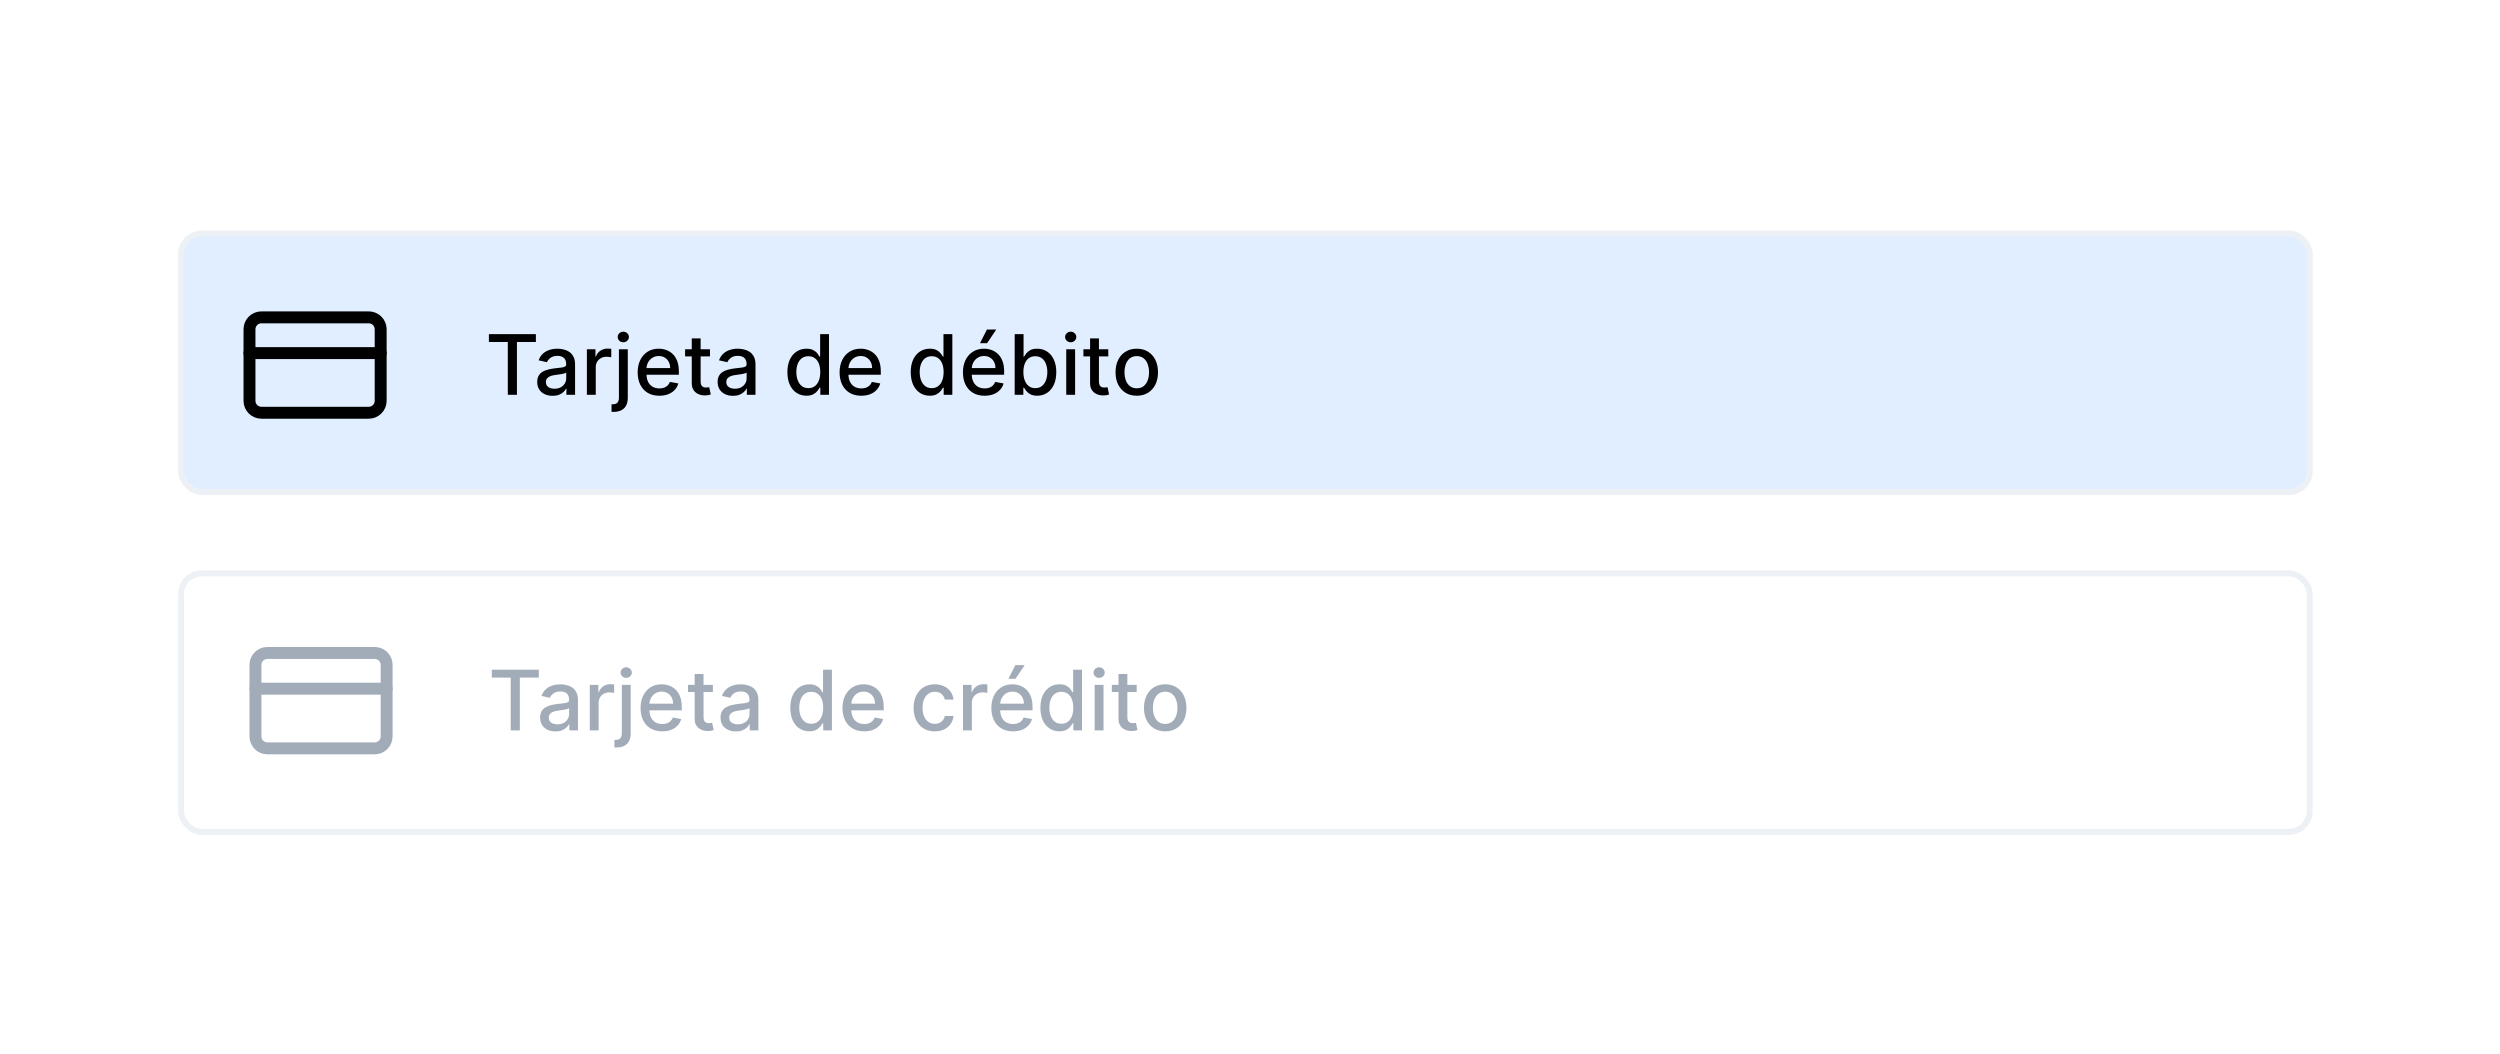 <svg width="420" height="177" viewBox="0 0 420 177" fill="none" xmlns="http://www.w3.org/2000/svg">
<g filter="url(#filter0_d_4553_2642)">
<rect x="17" y="17" width="386" height="143" rx="10.018" fill="white"/>
</g>
<rect x="30.414" y="39.228" width="357.624" height="43.43" rx="3.506" fill="#E0EEFF" stroke="#EDF0F4" stroke-width="1.002"/>
<g clip-path="url(#clip0_4553_2642)">
<path d="M61.949 53.313H43.918C42.811 53.313 41.914 54.21 41.914 55.317V67.338C41.914 68.444 42.811 69.341 43.918 69.341H61.949C63.056 69.341 63.953 68.444 63.953 67.338V55.317C63.953 54.21 63.056 53.313 61.949 53.313Z" stroke="black" stroke-width="2.003" stroke-linecap="round" stroke-linejoin="round"/>
<path d="M41.914 59.324H63.953" stroke="black" stroke-width="2.003" stroke-linecap="round" stroke-linejoin="round"/>
</g>
<path d="M82.134 57.456V56.131H90.028V57.456H86.846V66.331H85.312V57.456H82.134ZM92.838 66.5C92.353 66.5 91.915 66.41 91.523 66.231C91.131 66.048 90.821 65.784 90.592 65.439C90.366 65.094 90.253 64.671 90.253 64.169C90.253 63.737 90.336 63.382 90.502 63.103C90.668 62.825 90.892 62.604 91.175 62.441C91.457 62.278 91.772 62.155 92.121 62.072C92.469 61.989 92.825 61.926 93.187 61.883C93.645 61.83 94.017 61.787 94.302 61.754C94.588 61.717 94.795 61.659 94.925 61.579C95.054 61.5 95.119 61.37 95.119 61.191V61.156C95.119 60.721 94.996 60.384 94.75 60.145C94.508 59.906 94.146 59.786 93.665 59.786C93.163 59.786 92.768 59.898 92.479 60.12C92.194 60.339 91.996 60.583 91.887 60.852L90.487 60.533C90.653 60.069 90.896 59.694 91.214 59.408C91.537 59.119 91.907 58.91 92.325 58.781C92.743 58.648 93.183 58.581 93.645 58.581C93.95 58.581 94.274 58.618 94.616 58.691C94.961 58.761 95.283 58.89 95.582 59.079C95.884 59.269 96.132 59.539 96.324 59.891C96.517 60.24 96.613 60.693 96.613 61.251V66.331H95.159V65.285H95.099C95.003 65.477 94.858 65.666 94.666 65.853C94.473 66.038 94.226 66.193 93.924 66.316C93.622 66.439 93.26 66.5 92.838 66.5ZM93.162 65.305C93.573 65.305 93.925 65.223 94.218 65.061C94.513 64.898 94.737 64.685 94.89 64.423C95.046 64.157 95.124 63.874 95.124 63.572V62.585C95.071 62.639 94.968 62.688 94.815 62.735C94.666 62.778 94.495 62.816 94.302 62.849C94.11 62.879 93.922 62.907 93.739 62.934C93.557 62.957 93.404 62.977 93.281 62.994C92.992 63.03 92.728 63.092 92.489 63.178C92.254 63.264 92.064 63.389 91.922 63.552C91.782 63.711 91.713 63.923 91.713 64.189C91.713 64.558 91.849 64.837 92.121 65.026C92.393 65.212 92.74 65.305 93.162 65.305ZM98.597 66.331V58.681H100.036V59.896H100.115C100.255 59.484 100.501 59.161 100.853 58.925C101.208 58.686 101.61 58.566 102.058 58.566C102.151 58.566 102.26 58.57 102.386 58.576C102.516 58.583 102.617 58.591 102.69 58.601V60.026C102.63 60.009 102.524 59.991 102.372 59.971C102.219 59.947 102.066 59.936 101.913 59.936C101.561 59.936 101.248 60.011 100.972 60.16C100.7 60.306 100.484 60.51 100.325 60.773C100.165 61.032 100.086 61.327 100.086 61.659V66.331H98.597ZM103.979 58.681H105.468V66.829C105.468 67.34 105.375 67.772 105.189 68.124C105.006 68.475 104.734 68.743 104.372 68.925C104.014 69.108 103.571 69.199 103.043 69.199C102.989 69.199 102.94 69.199 102.893 69.199C102.843 69.199 102.792 69.198 102.739 69.194V67.914C102.785 67.914 102.827 67.914 102.863 67.914C102.897 67.914 102.935 67.914 102.978 67.914C103.33 67.914 103.584 67.82 103.74 67.63C103.899 67.445 103.979 67.174 103.979 66.819V58.681ZM104.716 57.501C104.457 57.501 104.235 57.414 104.049 57.242C103.866 57.066 103.775 56.856 103.775 56.614C103.775 56.368 103.866 56.159 104.049 55.986C104.235 55.811 104.457 55.723 104.716 55.723C104.975 55.723 105.196 55.811 105.378 55.986C105.564 56.159 105.657 56.368 105.657 56.614C105.657 56.856 105.564 57.066 105.378 57.242C105.196 57.414 104.975 57.501 104.716 57.501ZM110.768 66.485C110.015 66.485 109.365 66.324 108.821 66.002C108.28 65.677 107.861 65.22 107.566 64.632C107.274 64.041 107.128 63.349 107.128 62.556C107.128 61.772 107.274 61.081 107.566 60.484C107.861 59.886 108.273 59.42 108.801 59.084C109.332 58.749 109.953 58.581 110.664 58.581C111.095 58.581 111.514 58.653 111.919 58.795C112.324 58.938 112.687 59.162 113.009 59.468C113.331 59.773 113.585 60.17 113.771 60.658C113.957 61.143 114.05 61.732 114.05 62.426V62.954H107.969V61.838H112.591C112.591 61.447 112.511 61.1 112.352 60.797C112.193 60.492 111.969 60.251 111.68 60.075C111.394 59.899 111.059 59.811 110.674 59.811C110.255 59.811 109.89 59.914 109.578 60.12C109.269 60.323 109.03 60.588 108.861 60.917C108.695 61.242 108.612 61.596 108.612 61.978V62.849C108.612 63.361 108.701 63.796 108.881 64.154C109.063 64.513 109.317 64.787 109.643 64.976C109.968 65.162 110.348 65.255 110.783 65.255C111.065 65.255 111.323 65.215 111.555 65.135C111.788 65.052 111.988 64.929 112.158 64.767C112.327 64.604 112.457 64.403 112.546 64.164L113.956 64.418C113.843 64.833 113.64 65.197 113.348 65.509C113.059 65.818 112.696 66.058 112.257 66.231C111.822 66.4 111.326 66.485 110.768 66.485ZM119.273 58.681V59.876H115.095V58.681H119.273ZM116.215 56.848H117.705V64.085C117.705 64.373 117.748 64.591 117.834 64.737C117.92 64.88 118.032 64.978 118.168 65.031C118.307 65.081 118.458 65.105 118.621 65.105C118.74 65.105 118.845 65.097 118.935 65.081C119.024 65.064 119.094 65.051 119.144 65.041L119.413 66.271C119.326 66.304 119.204 66.337 119.044 66.37C118.885 66.407 118.686 66.427 118.447 66.43C118.055 66.437 117.69 66.367 117.351 66.221C117.012 66.075 116.738 65.849 116.529 65.544C116.32 65.238 116.215 64.855 116.215 64.393V56.848ZM123.147 66.5C122.662 66.5 122.224 66.41 121.832 66.231C121.44 66.048 121.13 65.784 120.901 65.439C120.675 65.094 120.562 64.671 120.562 64.169C120.562 63.737 120.645 63.382 120.811 63.103C120.977 62.825 121.201 62.604 121.483 62.441C121.766 62.278 122.081 62.155 122.43 62.072C122.778 61.989 123.133 61.926 123.495 61.883C123.954 61.83 124.325 61.787 124.611 61.754C124.896 61.717 125.104 61.659 125.233 61.579C125.363 61.5 125.428 61.37 125.428 61.191V61.156C125.428 60.721 125.305 60.384 125.059 60.145C124.817 59.906 124.455 59.786 123.973 59.786C123.472 59.786 123.077 59.898 122.788 60.12C122.503 60.339 122.305 60.583 122.196 60.852L120.796 60.533C120.962 60.069 121.204 59.694 121.523 59.408C121.845 59.119 122.215 58.91 122.634 58.781C123.052 58.648 123.492 58.581 123.954 58.581C124.259 58.581 124.583 58.618 124.925 58.691C125.27 58.761 125.592 58.89 125.891 59.079C126.193 59.269 126.44 59.539 126.633 59.891C126.826 60.24 126.922 60.693 126.922 61.251V66.331H125.468V65.285H125.408C125.311 65.477 125.167 65.666 124.974 65.853C124.782 66.038 124.535 66.193 124.232 66.316C123.93 66.439 123.568 66.5 123.147 66.5ZM123.47 65.305C123.882 65.305 124.234 65.223 124.526 65.061C124.822 64.898 125.046 64.685 125.199 64.423C125.355 64.157 125.433 63.874 125.433 63.572V62.585C125.38 62.639 125.277 62.688 125.124 62.735C124.974 62.778 124.804 62.816 124.611 62.849C124.418 62.879 124.231 62.907 124.048 62.934C123.866 62.957 123.713 62.977 123.59 62.994C123.301 63.03 123.037 63.092 122.798 63.178C122.562 63.264 122.373 63.389 122.23 63.552C122.091 63.711 122.021 63.923 122.021 64.189C122.021 64.558 122.157 64.837 122.43 65.026C122.702 65.212 123.049 65.305 123.47 65.305ZM135.48 66.48C134.863 66.48 134.312 66.322 133.827 66.007C133.346 65.688 132.967 65.235 132.691 64.647C132.419 64.056 132.283 63.347 132.283 62.521C132.283 61.694 132.421 60.987 132.696 60.399C132.975 59.811 133.357 59.361 133.842 59.049C134.327 58.737 134.876 58.581 135.49 58.581C135.965 58.581 136.347 58.661 136.636 58.82C136.928 58.976 137.154 59.159 137.313 59.368C137.476 59.577 137.602 59.762 137.692 59.921H137.781V56.131H139.27V66.331H137.816V65.14H137.692C137.602 65.303 137.473 65.489 137.303 65.698C137.137 65.907 136.908 66.09 136.616 66.246C136.324 66.402 135.945 66.48 135.48 66.48ZM135.809 65.21C136.237 65.21 136.599 65.097 136.895 64.871C137.194 64.642 137.419 64.325 137.572 63.92C137.728 63.515 137.806 63.044 137.806 62.506C137.806 61.974 137.73 61.51 137.577 61.111C137.424 60.713 137.2 60.402 136.905 60.18C136.609 59.958 136.244 59.846 135.809 59.846C135.361 59.846 134.987 59.962 134.689 60.195C134.39 60.427 134.164 60.744 134.011 61.146C133.862 61.548 133.787 62.001 133.787 62.506C133.787 63.017 133.863 63.477 134.016 63.885C134.169 64.294 134.395 64.617 134.694 64.856C134.996 65.092 135.368 65.21 135.809 65.21ZM144.693 66.485C143.939 66.485 143.29 66.324 142.745 66.002C142.204 65.677 141.786 65.22 141.49 64.632C141.198 64.041 141.052 63.349 141.052 62.556C141.052 61.772 141.198 61.081 141.49 60.484C141.786 59.886 142.198 59.42 142.725 59.084C143.257 58.749 143.878 58.581 144.588 58.581C145.02 58.581 145.438 58.653 145.843 58.795C146.248 58.938 146.612 59.162 146.934 59.468C147.256 59.773 147.51 60.17 147.696 60.658C147.882 61.143 147.975 61.732 147.975 62.426V62.954H141.894V61.838H146.515C146.515 61.447 146.436 61.1 146.276 60.797C146.117 60.492 145.893 60.251 145.604 60.075C145.319 59.899 144.983 59.811 144.598 59.811C144.18 59.811 143.814 59.914 143.502 60.12C143.194 60.323 142.955 60.588 142.785 60.917C142.619 61.242 142.536 61.596 142.536 61.978V62.849C142.536 63.361 142.626 63.796 142.805 64.154C142.988 64.513 143.242 64.787 143.567 64.976C143.892 65.162 144.273 65.255 144.708 65.255C144.99 65.255 145.247 65.215 145.48 65.135C145.712 65.052 145.913 64.929 146.082 64.767C146.251 64.604 146.381 64.403 146.471 64.164L147.88 64.418C147.767 64.833 147.565 65.197 147.272 65.509C146.984 65.818 146.62 66.058 146.182 66.231C145.747 66.4 145.25 66.485 144.693 66.485ZM156.202 66.48C155.585 66.48 155.033 66.322 154.549 66.007C154.067 65.688 153.689 65.235 153.413 64.647C153.141 64.056 153.005 63.347 153.005 62.521C153.005 61.694 153.143 60.987 153.418 60.399C153.697 59.811 154.079 59.361 154.564 59.049C155.048 58.737 155.598 58.581 156.212 58.581C156.687 58.581 157.069 58.661 157.358 58.82C157.65 58.976 157.875 59.159 158.035 59.368C158.198 59.577 158.324 59.762 158.413 59.921H158.503V56.131H159.992V66.331H158.538V65.14H158.413C158.324 65.303 158.194 65.489 158.025 65.698C157.859 65.907 157.63 66.09 157.338 66.246C157.045 66.402 156.667 66.48 156.202 66.48ZM156.531 65.21C156.959 65.21 157.321 65.097 157.616 64.871C157.915 64.642 158.141 64.325 158.294 63.92C158.45 63.515 158.528 63.044 158.528 62.506C158.528 61.974 158.452 61.51 158.299 61.111C158.146 60.713 157.922 60.402 157.626 60.18C157.331 59.958 156.966 59.846 156.531 59.846C156.083 59.846 155.709 59.962 155.41 60.195C155.111 60.427 154.886 60.744 154.733 61.146C154.583 61.548 154.509 62.001 154.509 62.506C154.509 63.017 154.585 63.477 154.738 63.885C154.891 64.294 155.116 64.617 155.415 64.856C155.717 65.092 156.089 65.21 156.531 65.21ZM165.414 66.485C164.661 66.485 164.012 66.324 163.467 66.002C162.926 65.677 162.508 65.22 162.212 64.632C161.92 64.041 161.774 63.349 161.774 62.556C161.774 61.772 161.92 61.081 162.212 60.484C162.508 59.886 162.919 59.42 163.447 59.084C163.978 58.749 164.599 58.581 165.31 58.581C165.741 58.581 166.16 58.653 166.565 58.795C166.97 58.938 167.333 59.162 167.655 59.468C167.978 59.773 168.232 60.17 168.417 60.658C168.603 61.143 168.696 61.732 168.696 62.426V62.954H162.615V61.838H167.237C167.237 61.447 167.157 61.1 166.998 60.797C166.839 60.492 166.615 60.251 166.326 60.075C166.04 59.899 165.705 59.811 165.32 59.811C164.901 59.811 164.536 59.914 164.224 60.12C163.915 60.323 163.676 60.588 163.507 60.917C163.341 61.242 163.258 61.596 163.258 61.978V62.849C163.258 63.361 163.348 63.796 163.527 64.154C163.709 64.513 163.963 64.787 164.289 64.976C164.614 65.162 164.994 65.255 165.429 65.255C165.712 65.255 165.969 65.215 166.201 65.135C166.434 65.052 166.635 64.929 166.804 64.767C166.973 64.604 167.103 64.403 167.192 64.164L168.602 64.418C168.489 64.833 168.286 65.197 167.994 65.509C167.705 65.818 167.342 66.058 166.903 66.231C166.469 66.4 165.972 66.485 165.414 66.485ZM164.637 57.66L165.803 55.364H167.372L165.828 57.66H164.637ZM170.468 66.331V56.131H171.957V59.921H172.047C172.133 59.762 172.258 59.577 172.42 59.368C172.583 59.159 172.809 58.976 173.098 58.82C173.387 58.661 173.768 58.581 174.243 58.581C174.861 58.581 175.412 58.737 175.897 59.049C176.381 59.361 176.761 59.811 177.037 60.399C177.316 60.987 177.455 61.694 177.455 62.521C177.455 63.347 177.318 64.056 177.042 64.647C176.766 65.235 176.388 65.688 175.907 66.007C175.425 66.322 174.876 66.48 174.258 66.48C173.793 66.48 173.413 66.402 173.118 66.246C172.825 66.09 172.596 65.907 172.43 65.698C172.264 65.489 172.136 65.303 172.047 65.14H171.922V66.331H170.468ZM171.927 62.506C171.927 63.044 172.005 63.515 172.161 63.92C172.317 64.325 172.543 64.642 172.839 64.871C173.134 65.097 173.496 65.21 173.924 65.21C174.369 65.21 174.741 65.092 175.04 64.856C175.339 64.617 175.565 64.294 175.717 63.885C175.873 63.477 175.951 63.017 175.951 62.506C175.951 62.001 175.875 61.548 175.722 61.146C175.573 60.744 175.347 60.427 175.045 60.195C174.746 59.962 174.373 59.846 173.924 59.846C173.493 59.846 173.128 59.958 172.829 60.18C172.533 60.402 172.309 60.713 172.156 61.111C172.004 61.51 171.927 61.974 171.927 62.506ZM179.128 66.331V58.681H180.617V66.331H179.128ZM179.88 57.501C179.621 57.501 179.398 57.414 179.212 57.242C179.03 57.066 178.938 56.856 178.938 56.614C178.938 56.368 179.03 56.159 179.212 55.986C179.398 55.811 179.621 55.723 179.88 55.723C180.139 55.723 180.359 55.811 180.542 55.986C180.728 56.159 180.821 56.368 180.821 56.614C180.821 56.856 180.728 57.066 180.542 57.242C180.359 57.414 180.139 57.501 179.88 57.501ZM186.191 58.681V59.876H182.012V58.681H186.191ZM183.133 56.848H184.622V64.085C184.622 64.373 184.665 64.591 184.752 64.737C184.838 64.88 184.949 64.978 185.085 65.031C185.225 65.081 185.376 65.105 185.538 65.105C185.658 65.105 185.763 65.097 185.852 65.081C185.942 65.064 186.012 65.051 186.061 65.041L186.33 66.271C186.244 66.304 186.121 66.337 185.962 66.37C185.802 66.407 185.603 66.427 185.364 66.43C184.972 66.437 184.607 66.367 184.268 66.221C183.93 66.075 183.656 65.849 183.447 65.544C183.238 65.238 183.133 64.855 183.133 64.393V56.848ZM190.978 66.485C190.261 66.485 189.635 66.321 189.101 65.992C188.566 65.663 188.151 65.203 187.855 64.612C187.56 64.021 187.412 63.331 187.412 62.541C187.412 61.747 187.56 61.053 187.855 60.459C188.151 59.864 188.566 59.403 189.101 59.074C189.635 58.746 190.261 58.581 190.978 58.581C191.695 58.581 192.321 58.746 192.856 59.074C193.39 59.403 193.805 59.864 194.101 60.459C194.396 61.053 194.544 61.747 194.544 62.541C194.544 63.331 194.396 64.021 194.101 64.612C193.805 65.203 193.39 65.663 192.856 65.992C192.321 66.321 191.695 66.485 190.978 66.485ZM190.983 65.235C191.448 65.235 191.833 65.112 192.139 64.866C192.444 64.621 192.67 64.294 192.816 63.885C192.965 63.477 193.04 63.027 193.04 62.536C193.04 62.047 192.965 61.599 192.816 61.191C192.67 60.779 192.444 60.449 192.139 60.2C191.833 59.951 191.448 59.826 190.983 59.826C190.515 59.826 190.126 59.951 189.818 60.2C189.512 60.449 189.285 60.779 189.135 61.191C188.989 61.599 188.916 62.047 188.916 62.536C188.916 63.027 188.989 63.477 189.135 63.885C189.285 64.294 189.512 64.621 189.818 64.866C190.126 65.112 190.515 65.235 190.983 65.235Z" fill="black"/>
<rect x="30.414" y="96.328" width="357.624" height="43.43" rx="3.506" stroke="#EDF0F4" stroke-width="1.002"/>
<path d="M82.621 113.837V112.513H90.515V113.837H87.333V122.712H85.799V113.837H82.621ZM93.325 122.881C92.841 122.881 92.402 122.792 92.01 122.613C91.619 122.43 91.308 122.166 91.079 121.821C90.853 121.475 90.741 121.052 90.741 120.551C90.741 120.119 90.824 119.764 90.99 119.485C91.156 119.206 91.38 118.985 91.662 118.823C91.944 118.66 92.26 118.537 92.608 118.454C92.957 118.371 93.312 118.308 93.674 118.265C94.132 118.212 94.504 118.168 94.79 118.135C95.075 118.099 95.283 118.041 95.412 117.961C95.541 117.881 95.606 117.752 95.606 117.573V117.538C95.606 117.103 95.483 116.766 95.238 116.527C94.995 116.288 94.633 116.168 94.152 116.168C93.651 116.168 93.256 116.279 92.967 116.502C92.681 116.721 92.484 116.965 92.374 117.234L90.975 116.915C91.141 116.45 91.383 116.075 91.702 115.79C92.024 115.501 92.394 115.292 92.812 115.162C93.231 115.029 93.671 114.963 94.132 114.963C94.438 114.963 94.761 114.999 95.103 115.072C95.449 115.142 95.771 115.272 96.07 115.461C96.372 115.65 96.619 115.921 96.811 116.273C97.004 116.621 97.1 117.074 97.1 117.632V122.712H95.646V121.666H95.586C95.49 121.859 95.346 122.048 95.153 122.234C94.96 122.42 94.713 122.574 94.411 122.697C94.109 122.82 93.747 122.881 93.325 122.881ZM93.649 121.686C94.061 121.686 94.413 121.605 94.705 121.442C95 121.279 95.225 121.067 95.377 120.805C95.533 120.539 95.611 120.255 95.611 119.953V118.967C95.558 119.02 95.455 119.07 95.302 119.116C95.153 119.16 94.982 119.198 94.79 119.231C94.597 119.261 94.409 119.289 94.227 119.316C94.044 119.339 93.891 119.359 93.769 119.375C93.48 119.412 93.216 119.473 92.977 119.56C92.741 119.646 92.552 119.77 92.409 119.933C92.269 120.093 92.2 120.305 92.2 120.571C92.2 120.939 92.336 121.218 92.608 121.407C92.88 121.593 93.227 121.686 93.649 121.686ZM99.084 122.712V115.062H100.523V116.278H100.603C100.742 115.866 100.988 115.542 101.34 115.306C101.695 115.067 102.097 114.948 102.545 114.948C102.638 114.948 102.748 114.951 102.874 114.958C103.003 114.965 103.105 114.973 103.178 114.983V116.407C103.118 116.391 103.012 116.372 102.859 116.352C102.706 116.329 102.553 116.317 102.401 116.317C102.049 116.317 101.735 116.392 101.459 116.542C101.187 116.688 100.971 116.892 100.812 117.154C100.653 117.413 100.573 117.709 100.573 118.041V122.712H99.084ZM104.466 115.062H105.955V123.21C105.955 123.721 105.862 124.153 105.676 124.505C105.494 124.857 105.222 125.124 104.86 125.307C104.501 125.489 104.058 125.581 103.53 125.581C103.477 125.581 103.427 125.581 103.38 125.581C103.331 125.581 103.279 125.579 103.226 125.576V124.296C103.273 124.296 103.314 124.296 103.351 124.296C103.384 124.296 103.422 124.296 103.465 124.296C103.817 124.296 104.071 124.201 104.227 124.012C104.387 123.826 104.466 123.555 104.466 123.2V115.062ZM105.203 113.882C104.944 113.882 104.722 113.796 104.536 113.623C104.353 113.447 104.262 113.238 104.262 112.996C104.262 112.75 104.353 112.541 104.536 112.368C104.722 112.192 104.944 112.104 105.203 112.104C105.462 112.104 105.683 112.192 105.866 112.368C106.052 112.541 106.145 112.75 106.145 112.996C106.145 113.238 106.052 113.447 105.866 113.623C105.683 113.796 105.462 113.882 105.203 113.882ZM111.256 122.867C110.502 122.867 109.853 122.706 109.308 122.383C108.767 122.058 108.349 121.602 108.053 121.014C107.761 120.423 107.615 119.731 107.615 118.937C107.615 118.154 107.761 117.463 108.053 116.865C108.349 116.268 108.76 115.801 109.288 115.466C109.82 115.131 110.44 114.963 111.151 114.963C111.583 114.963 112.001 115.034 112.406 115.177C112.811 115.32 113.175 115.544 113.497 115.849C113.819 116.155 114.073 116.552 114.259 117.04C114.445 117.524 114.538 118.114 114.538 118.808V119.336H108.457V118.22H113.078C113.078 117.828 112.999 117.481 112.839 117.179C112.68 116.874 112.456 116.633 112.167 116.457C111.881 116.281 111.546 116.193 111.161 116.193C110.743 116.193 110.377 116.296 110.065 116.502C109.757 116.704 109.517 116.97 109.348 117.299C109.182 117.624 109.099 117.978 109.099 118.359V119.231C109.099 119.742 109.189 120.177 109.368 120.536C109.551 120.894 109.805 121.168 110.13 121.358C110.455 121.543 110.836 121.636 111.271 121.636C111.553 121.636 111.81 121.597 112.042 121.517C112.275 121.434 112.476 121.311 112.645 121.148C112.814 120.986 112.944 120.785 113.034 120.546L114.443 120.8C114.33 121.215 114.128 121.578 113.835 121.89C113.546 122.199 113.183 122.44 112.745 122.613C112.31 122.782 111.813 122.867 111.256 122.867ZM119.761 115.062V116.258H115.582V115.062H119.761ZM116.703 113.23H118.192V120.466C118.192 120.755 118.235 120.972 118.321 121.118C118.408 121.261 118.519 121.359 118.655 121.412C118.794 121.462 118.946 121.487 119.108 121.487C119.228 121.487 119.332 121.479 119.422 121.462C119.512 121.446 119.581 121.432 119.631 121.422L119.9 122.652C119.814 122.686 119.691 122.719 119.532 122.752C119.372 122.789 119.173 122.808 118.934 122.812C118.542 122.818 118.177 122.749 117.838 122.603C117.5 122.457 117.226 122.231 117.016 121.925C116.807 121.62 116.703 121.236 116.703 120.775V113.23ZM123.634 122.881C123.149 122.881 122.711 122.792 122.319 122.613C121.927 122.43 121.617 122.166 121.388 121.821C121.162 121.475 121.049 121.052 121.049 120.551C121.049 120.119 121.132 119.764 121.298 119.485C121.464 119.206 121.688 118.985 121.971 118.823C122.253 118.66 122.568 118.537 122.917 118.454C123.266 118.371 123.621 118.308 123.983 118.265C124.441 118.212 124.813 118.168 125.098 118.135C125.384 118.099 125.591 118.041 125.721 117.961C125.85 117.881 125.915 117.752 125.915 117.573V117.538C125.915 117.103 125.792 116.766 125.546 116.527C125.304 116.288 124.942 116.168 124.461 116.168C123.959 116.168 123.564 116.279 123.275 116.502C122.99 116.721 122.792 116.965 122.683 117.234L121.283 116.915C121.449 116.45 121.692 116.075 122.01 115.79C122.333 115.501 122.703 115.292 123.121 115.162C123.539 115.029 123.979 114.963 124.441 114.963C124.746 114.963 125.07 114.999 125.412 115.072C125.757 115.142 126.079 115.272 126.378 115.461C126.68 115.65 126.928 115.921 127.12 116.273C127.313 116.621 127.409 117.074 127.409 117.632V122.712H125.955V121.666H125.895C125.799 121.859 125.654 122.048 125.462 122.234C125.269 122.42 125.022 122.574 124.72 122.697C124.418 122.82 124.056 122.881 123.634 122.881ZM123.958 121.686C124.369 121.686 124.721 121.605 125.014 121.442C125.309 121.279 125.533 121.067 125.686 120.805C125.842 120.539 125.92 120.255 125.92 119.953V118.967C125.867 119.02 125.764 119.07 125.611 119.116C125.462 119.16 125.291 119.198 125.098 119.231C124.906 119.261 124.718 119.289 124.535 119.316C124.353 119.339 124.2 119.359 124.077 119.375C123.788 119.412 123.524 119.473 123.285 119.56C123.05 119.646 122.86 119.77 122.718 119.933C122.578 120.093 122.508 120.305 122.508 120.571C122.508 120.939 122.645 121.218 122.917 121.407C123.189 121.593 123.536 121.686 123.958 121.686ZM135.968 122.862C135.35 122.862 134.799 122.704 134.314 122.388C133.833 122.07 133.454 121.616 133.179 121.029C132.906 120.438 132.77 119.729 132.77 118.902C132.77 118.076 132.908 117.368 133.184 116.781C133.463 116.193 133.844 115.743 134.329 115.431C134.814 115.119 135.363 114.963 135.978 114.963C136.452 114.963 136.834 115.043 137.123 115.202C137.415 115.358 137.641 115.541 137.8 115.75C137.963 115.959 138.089 116.143 138.179 116.303H138.269V112.513H139.758V122.712H138.303V121.522H138.179C138.089 121.685 137.96 121.87 137.79 122.08C137.624 122.289 137.395 122.471 137.103 122.627C136.811 122.784 136.433 122.862 135.968 122.862ZM136.296 121.592C136.725 121.592 137.087 121.479 137.382 121.253C137.681 121.024 137.907 120.707 138.059 120.302C138.215 119.897 138.293 119.425 138.293 118.887C138.293 118.356 138.217 117.891 138.064 117.493C137.912 117.094 137.688 116.784 137.392 116.562C137.097 116.339 136.731 116.228 136.296 116.228C135.848 116.228 135.475 116.344 135.176 116.576C134.877 116.809 134.651 117.126 134.499 117.528C134.349 117.929 134.274 118.383 134.274 118.887C134.274 119.399 134.351 119.858 134.503 120.267C134.656 120.675 134.882 120.999 135.181 121.238C135.483 121.474 135.855 121.592 136.296 121.592ZM145.18 122.867C144.426 122.867 143.777 122.706 143.233 122.383C142.691 122.058 142.273 121.602 141.978 121.014C141.685 120.423 141.539 119.731 141.539 118.937C141.539 118.154 141.685 117.463 141.978 116.865C142.273 116.268 142.685 115.801 143.213 115.466C143.744 115.131 144.365 114.963 145.075 114.963C145.507 114.963 145.925 115.034 146.33 115.177C146.735 115.32 147.099 115.544 147.421 115.849C147.743 116.155 147.997 116.552 148.183 117.04C148.369 117.524 148.462 118.114 148.462 118.808V119.336H142.381V118.22H147.003C147.003 117.828 146.923 117.481 146.764 117.179C146.604 116.874 146.38 116.633 146.091 116.457C145.806 116.281 145.47 116.193 145.085 116.193C144.667 116.193 144.302 116.296 143.99 116.502C143.681 116.704 143.442 116.97 143.273 117.299C143.107 117.624 143.024 117.978 143.024 118.359V119.231C143.024 119.742 143.113 120.177 143.292 120.536C143.475 120.894 143.729 121.168 144.054 121.358C144.38 121.543 144.76 121.636 145.195 121.636C145.477 121.636 145.734 121.597 145.967 121.517C146.199 121.434 146.4 121.311 146.569 121.148C146.739 120.986 146.868 120.785 146.958 120.546L148.367 120.8C148.254 121.215 148.052 121.578 147.76 121.89C147.471 122.199 147.107 122.44 146.669 122.613C146.234 122.782 145.738 122.867 145.18 122.867ZM157.048 122.867C156.308 122.867 155.67 122.699 155.136 122.364C154.604 122.025 154.196 121.558 153.91 120.964C153.625 120.37 153.482 119.689 153.482 118.922C153.482 118.145 153.628 117.46 153.92 116.865C154.213 116.268 154.624 115.801 155.155 115.466C155.687 115.131 156.313 114.963 157.033 114.963C157.614 114.963 158.132 115.071 158.587 115.287C159.042 115.499 159.409 115.798 159.688 116.183C159.97 116.568 160.137 117.018 160.191 117.533H158.741C158.662 117.174 158.479 116.865 158.193 116.606C157.911 116.347 157.533 116.218 157.058 116.218C156.643 116.218 156.279 116.327 155.967 116.547C155.658 116.762 155.418 117.071 155.245 117.473C155.072 117.871 154.986 118.343 154.986 118.887C154.986 119.445 155.071 119.927 155.24 120.332C155.409 120.737 155.649 121.05 155.957 121.273C156.269 121.495 156.636 121.607 157.058 121.607C157.34 121.607 157.596 121.555 157.825 121.452C158.057 121.346 158.252 121.195 158.408 120.999C158.567 120.803 158.678 120.567 158.741 120.292H160.191C160.137 120.786 159.976 121.228 159.707 121.616C159.438 122.005 159.078 122.31 158.627 122.533C158.178 122.755 157.652 122.867 157.048 122.867ZM161.783 122.712V115.062H163.222V116.278H163.302C163.441 115.866 163.687 115.542 164.039 115.306C164.394 115.067 164.796 114.948 165.244 114.948C165.337 114.948 165.447 114.951 165.573 114.958C165.702 114.965 165.804 114.973 165.877 114.983V116.407C165.817 116.391 165.711 116.372 165.558 116.352C165.405 116.329 165.253 116.317 165.1 116.317C164.748 116.317 164.434 116.392 164.159 116.542C163.886 116.688 163.67 116.892 163.511 117.154C163.352 117.413 163.272 117.709 163.272 118.041V122.712H161.783ZM170.188 122.867C169.435 122.867 168.786 122.706 168.241 122.383C167.7 122.058 167.282 121.602 166.986 121.014C166.694 120.423 166.548 119.731 166.548 118.937C166.548 118.154 166.694 117.463 166.986 116.865C167.282 116.268 167.693 115.801 168.221 115.466C168.752 115.131 169.373 114.963 170.084 114.963C170.515 114.963 170.934 115.034 171.339 115.177C171.744 115.32 172.107 115.544 172.43 115.849C172.752 116.155 173.006 116.552 173.192 117.04C173.377 117.524 173.47 118.114 173.47 118.808V119.336H167.39V118.22H172.011C172.011 117.828 171.932 117.481 171.772 117.179C171.613 116.874 171.389 116.633 171.1 116.457C170.814 116.281 170.479 116.193 170.094 116.193C169.675 116.193 169.31 116.296 168.998 116.502C168.689 116.704 168.45 116.97 168.281 117.299C168.115 117.624 168.032 117.978 168.032 118.359V119.231C168.032 119.742 168.122 120.177 168.301 120.536C168.484 120.894 168.738 121.168 169.063 121.358C169.388 121.543 169.768 121.636 170.203 121.636C170.486 121.636 170.743 121.597 170.975 121.517C171.208 121.434 171.409 121.311 171.578 121.148C171.747 120.986 171.877 120.785 171.966 120.546L173.376 120.8C173.263 121.215 173.06 121.578 172.768 121.89C172.479 122.199 172.116 122.44 171.678 122.613C171.243 122.782 170.746 122.867 170.188 122.867ZM169.412 114.041L170.577 111.746H172.146L170.602 114.041H169.412ZM177.986 122.862C177.369 122.862 176.818 122.704 176.333 122.388C175.851 122.07 175.473 121.616 175.197 121.029C174.925 120.438 174.789 119.729 174.789 118.902C174.789 118.076 174.927 117.368 175.202 116.781C175.481 116.193 175.863 115.743 176.348 115.431C176.833 115.119 177.382 114.963 177.996 114.963C178.471 114.963 178.853 115.043 179.142 115.202C179.434 115.358 179.66 115.541 179.819 115.75C179.982 115.959 180.108 116.143 180.198 116.303H180.287V112.513H181.776V122.712H180.322V121.522H180.198C180.108 121.685 179.978 121.87 179.809 122.08C179.643 122.289 179.414 122.471 179.122 122.627C178.83 122.784 178.451 122.862 177.986 122.862ZM178.315 121.592C178.743 121.592 179.105 121.479 179.401 121.253C179.7 121.024 179.925 120.707 180.078 120.302C180.234 119.897 180.312 119.425 180.312 118.887C180.312 118.356 180.236 117.891 180.083 117.493C179.93 117.094 179.706 116.784 179.411 116.562C179.115 116.339 178.75 116.228 178.315 116.228C177.867 116.228 177.493 116.344 177.194 116.576C176.896 116.809 176.67 117.126 176.517 117.528C176.368 117.929 176.293 118.383 176.293 118.887C176.293 119.399 176.369 119.858 176.522 120.267C176.675 120.675 176.901 120.999 177.199 121.238C177.502 121.474 177.873 121.592 178.315 121.592ZM183.902 122.712V115.062H185.391V122.712H183.902ZM184.654 113.882C184.395 113.882 184.172 113.796 183.986 113.623C183.804 113.447 183.712 113.238 183.712 112.996C183.712 112.75 183.804 112.541 183.986 112.368C184.172 112.192 184.395 112.104 184.654 112.104C184.913 112.104 185.133 112.192 185.316 112.368C185.502 112.541 185.595 112.75 185.595 112.996C185.595 113.238 185.502 113.447 185.316 113.623C185.133 113.796 184.913 113.882 184.654 113.882ZM190.965 115.062V116.258H186.786V115.062H190.965ZM187.907 113.23H189.396V120.466C189.396 120.755 189.439 120.972 189.526 121.118C189.612 121.261 189.723 121.359 189.859 121.412C189.999 121.462 190.15 121.487 190.312 121.487C190.432 121.487 190.537 121.479 190.626 121.462C190.716 121.446 190.786 121.432 190.835 121.422L191.104 122.652C191.018 122.686 190.895 122.719 190.736 122.752C190.576 122.789 190.377 122.808 190.138 122.812C189.746 122.818 189.381 122.749 189.043 122.603C188.704 122.457 188.43 122.231 188.221 121.925C188.012 121.62 187.907 121.236 187.907 120.775V113.23ZM195.752 122.867C195.035 122.867 194.409 122.702 193.875 122.373C193.34 122.045 192.925 121.585 192.63 120.994C192.334 120.403 192.186 119.712 192.186 118.922C192.186 118.129 192.334 117.435 192.63 116.84C192.925 116.246 193.34 115.785 193.875 115.456C194.409 115.127 195.035 114.963 195.752 114.963C196.469 114.963 197.095 115.127 197.63 115.456C198.164 115.785 198.579 116.246 198.875 116.84C199.17 117.435 199.318 118.129 199.318 118.922C199.318 119.712 199.17 120.403 198.875 120.994C198.579 121.585 198.164 122.045 197.63 122.373C197.095 122.702 196.469 122.867 195.752 122.867ZM195.757 121.616C196.222 121.616 196.607 121.494 196.913 121.248C197.218 121.002 197.444 120.675 197.59 120.267C197.739 119.858 197.814 119.409 197.814 118.917C197.814 118.429 197.739 117.981 197.59 117.573C197.444 117.161 197.218 116.83 196.913 116.581C196.607 116.332 196.222 116.208 195.757 116.208C195.289 116.208 194.901 116.332 194.592 116.581C194.286 116.83 194.059 117.161 193.909 117.573C193.763 117.981 193.69 118.429 193.69 118.917C193.69 119.409 193.763 119.858 193.909 120.267C194.059 120.675 194.286 121.002 194.592 121.248C194.901 121.494 195.289 121.616 195.757 121.616Z" fill="#A2ABB8"/>
<g clip-path="url(#clip1_4553_2642)">
<path d="M62.951 109.695H44.919C43.813 109.695 42.916 110.592 42.916 111.698V123.719C42.916 124.825 43.813 125.722 44.919 125.722H62.951C64.058 125.722 64.954 124.825 64.954 123.719V111.698C64.954 110.592 64.058 109.695 62.951 109.695Z" stroke="#A2ABB8" stroke-width="2.003" stroke-linecap="round" stroke-linejoin="round"/>
<path d="M42.916 115.705H64.954" stroke="#A2ABB8" stroke-width="2.003" stroke-linecap="round" stroke-linejoin="round"/>
</g>
<defs>
<filter id="filter0_d_4553_2642" x="0.972" y="0.972" width="418.056" height="175.056" filterUnits="userSpaceOnUse" color-interpolation-filters="sRGB">
<feFlood flood-opacity="0" result="BackgroundImageFix"/>
<feColorMatrix in="SourceAlpha" type="matrix" values="0 0 0 0 0 0 0 0 0 0 0 0 0 0 0 0 0 0 127 0" result="hardAlpha"/>
<feOffset/>
<feGaussianBlur stdDeviation="8.014"/>
<feColorMatrix type="matrix" values="0 0 0 0 0 0 0 0 0 0.103 0 0 0 0 0.246 0 0 0 0.16 0"/>
<feBlend mode="normal" in2="BackgroundImageFix" result="effect1_dropShadow_4553_2642"/>
<feBlend mode="normal" in="SourceGraphic" in2="effect1_dropShadow_4553_2642" result="shape"/>
</filter>
<clipPath id="clip0_4553_2642">
<rect width="24.35" height="24.35" fill="white" transform="translate(40.933 49.327)"/>
</clipPath>
<clipPath id="clip1_4553_2642">
<rect width="24.35" height="24.35" fill="white" transform="translate(41.935 105.708)"/>
</clipPath>
</defs>
</svg>
